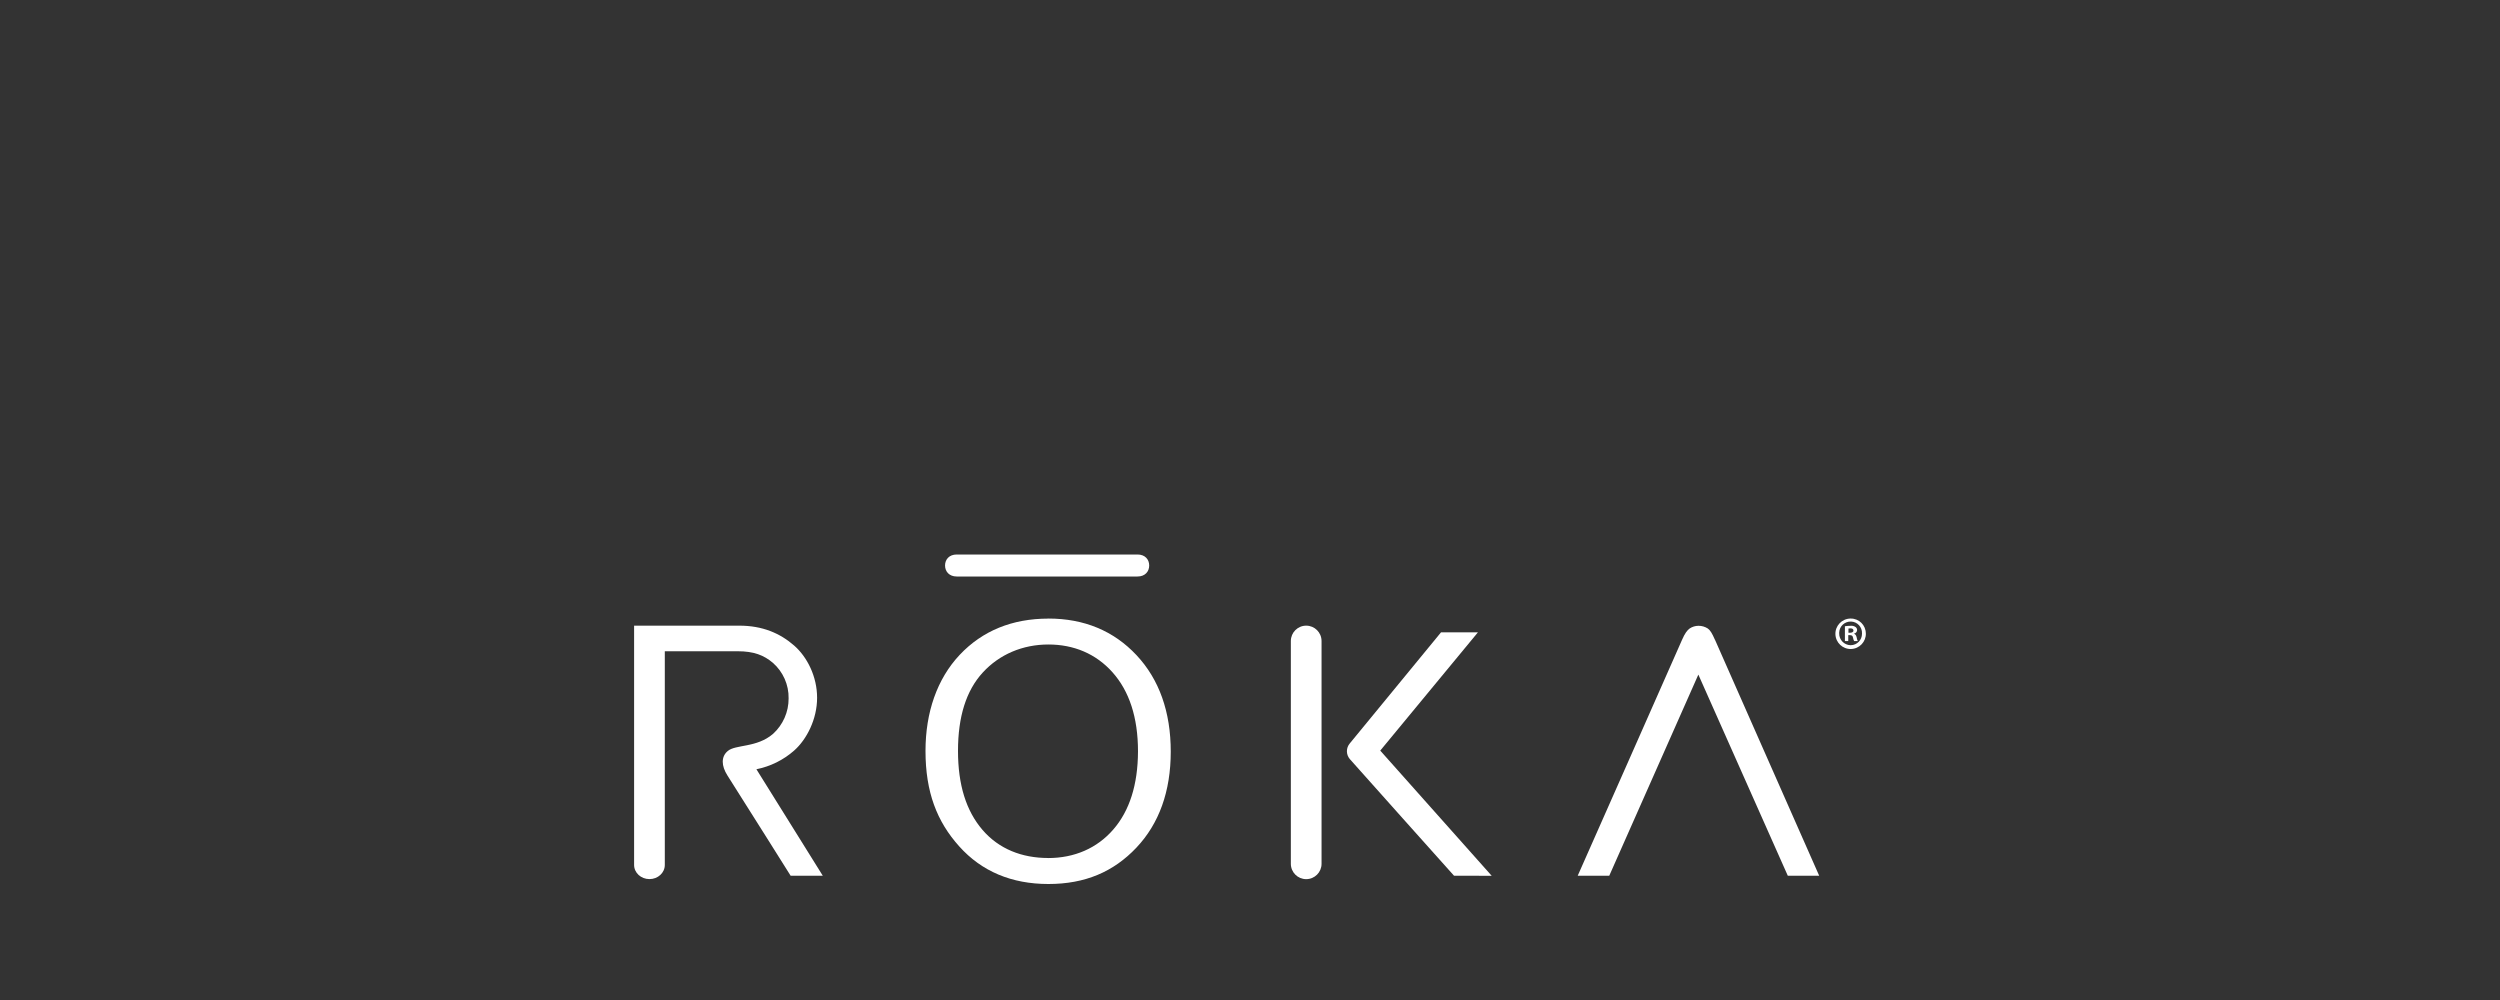 <svg viewBox="0 0 500 200" xmlns="http://www.w3.org/2000/svg" data-name="Layer 2" id="Layer_2">
  <rect x="0" y="0" width="500" height="200" fill="#333333" stroke="none"/>
  <defs>
    <style>
      .cls-1 {
        fill: #fff;
        stroke-width: 0px;
      }
    </style>
  </defs>
  <path d="M227.51,110.9h-36.17c-1.5,0-2.33.99-2.33,2.2s.84,2.2,2.33,2.2h36.17c1.5,0,2.33-.99,2.33-2.2s-.83-2.2-2.33-2.2Z" class="cls-1"></path>
  <path d="M151.28,153.85c2.8-.56,5.41-1.85,7.55-3.74,2.53-2.24,4.59-6.29,4.59-10.55s-1.98-8.16-4.58-10.44c-2.83-2.48-6.36-3.99-10.98-3.99h-21.04v47.86c0,1.56,1.37,2.83,3.07,2.83s3.07-1.26,3.07-2.83v-42.74h14.57c3.25,0,5.24.79,7.04,2.31,2.04,1.79,3.2,4.39,3.15,7.11.02,2.71-1.12,5.29-3.12,7.11-3.28,2.81-7.48,2.08-9.05,3.42-1.34,1.12-1.31,2.94-.06,4.9,4.22,6.64,12.64,20.05,12.64,20.05h6.43s-12.65-20.31-13.27-21.29Z" class="cls-1"></path>
  <path d="M342.99,127.96c-.61-1.38-.92-1.87-1.43-2.26-.56-.36-1.21-.55-1.87-.54-.62,0-1.23.19-1.75.53-.49.36-.96.95-1.53,2.27-.79,1.84-20.87,47.19-20.87,47.19h6.31l17.82-40.23,17.89,40.23h6.28l-20.84-47.19Z" class="cls-1"></path>
  <path d="M298.34,175.16l-22.29-25.04,19.54-23.66h-7.38s-17.61,21.43-18.25,22.22c-.77.9-.77,2.23,0,3.13.37.45,20.84,23.33,20.84,23.33l7.53.02Z" class="cls-1"></path>
  <path d="M209.68,123.72c-7.24,0-13.21,2.44-17.74,7.25s-6.84,11.52-6.84,19.21c0,8.23,2.27,14.12,6.76,19.11,4.48,4.99,10.47,7.51,17.82,7.51s13.02-2.44,17.58-7.25,6.89-11.28,6.89-19.22-2.3-14.45-6.86-19.31-10.47-7.31-17.61-7.31ZM209.63,171.6c-5.24,0-9.84-1.8-13.12-5.61s-4.91-9.02-4.91-15.82,1.62-12.03,4.95-15.66,7.97-5.61,13.14-5.61c5.03,0,9.49,1.83,12.82,5.57s5.09,8.98,5.09,15.83c-.03,6.66-1.69,11.85-4.94,15.6s-7.78,5.71-13.03,5.71h0Z" class="cls-1"></path>
  <path d="M373.17,126.67c.05,1.68-1.28,3.08-2.96,3.13-1.68.05-3.08-1.28-3.13-2.96s1.28-3.08,2.96-3.13c.04,0,.08,0,.11,0,1.65-.01,3,1.31,3.01,2.96ZM367.84,126.67c-.03,1.27.97,2.33,2.25,2.37.02,0,.04,0,.06,0,1.25-.01,2.26-1.04,2.25-2.3,0-.02,0-.04,0-.05.06-1.26-.92-2.33-2.18-2.38s-2.33.92-2.38,2.18c0,.06,0,.12,0,.18h.01ZM369.67,128.21h-.69v-2.96c.37-.06.75-.09,1.12-.09.35-.04.71.04,1.01.24.2.15.32.38.31.63-.02.35-.27.63-.61.7v.03c.29.09.43.33.52.72.04.25.11.5.22.73h-.73c-.12-.23-.19-.47-.23-.73-.06-.31-.24-.45-.61-.45h-.33v1.17ZM369.67,126.55h.33c.37,0,.69-.13.69-.43s-.2-.45-.63-.45c-.13,0-.25.01-.37.04v.85Z" class="cls-1"></path>
  <path d="M261.24,125.13h0c1.7,0,3.07,1.38,3.07,3.07v44.56c0,1.7-1.38,3.07-3.07,3.07h0c-1.7,0-3.07-1.38-3.07-3.07v-44.56c0-1.7,1.38-3.07,3.07-3.07Z" class="cls-1"></path>
</svg>